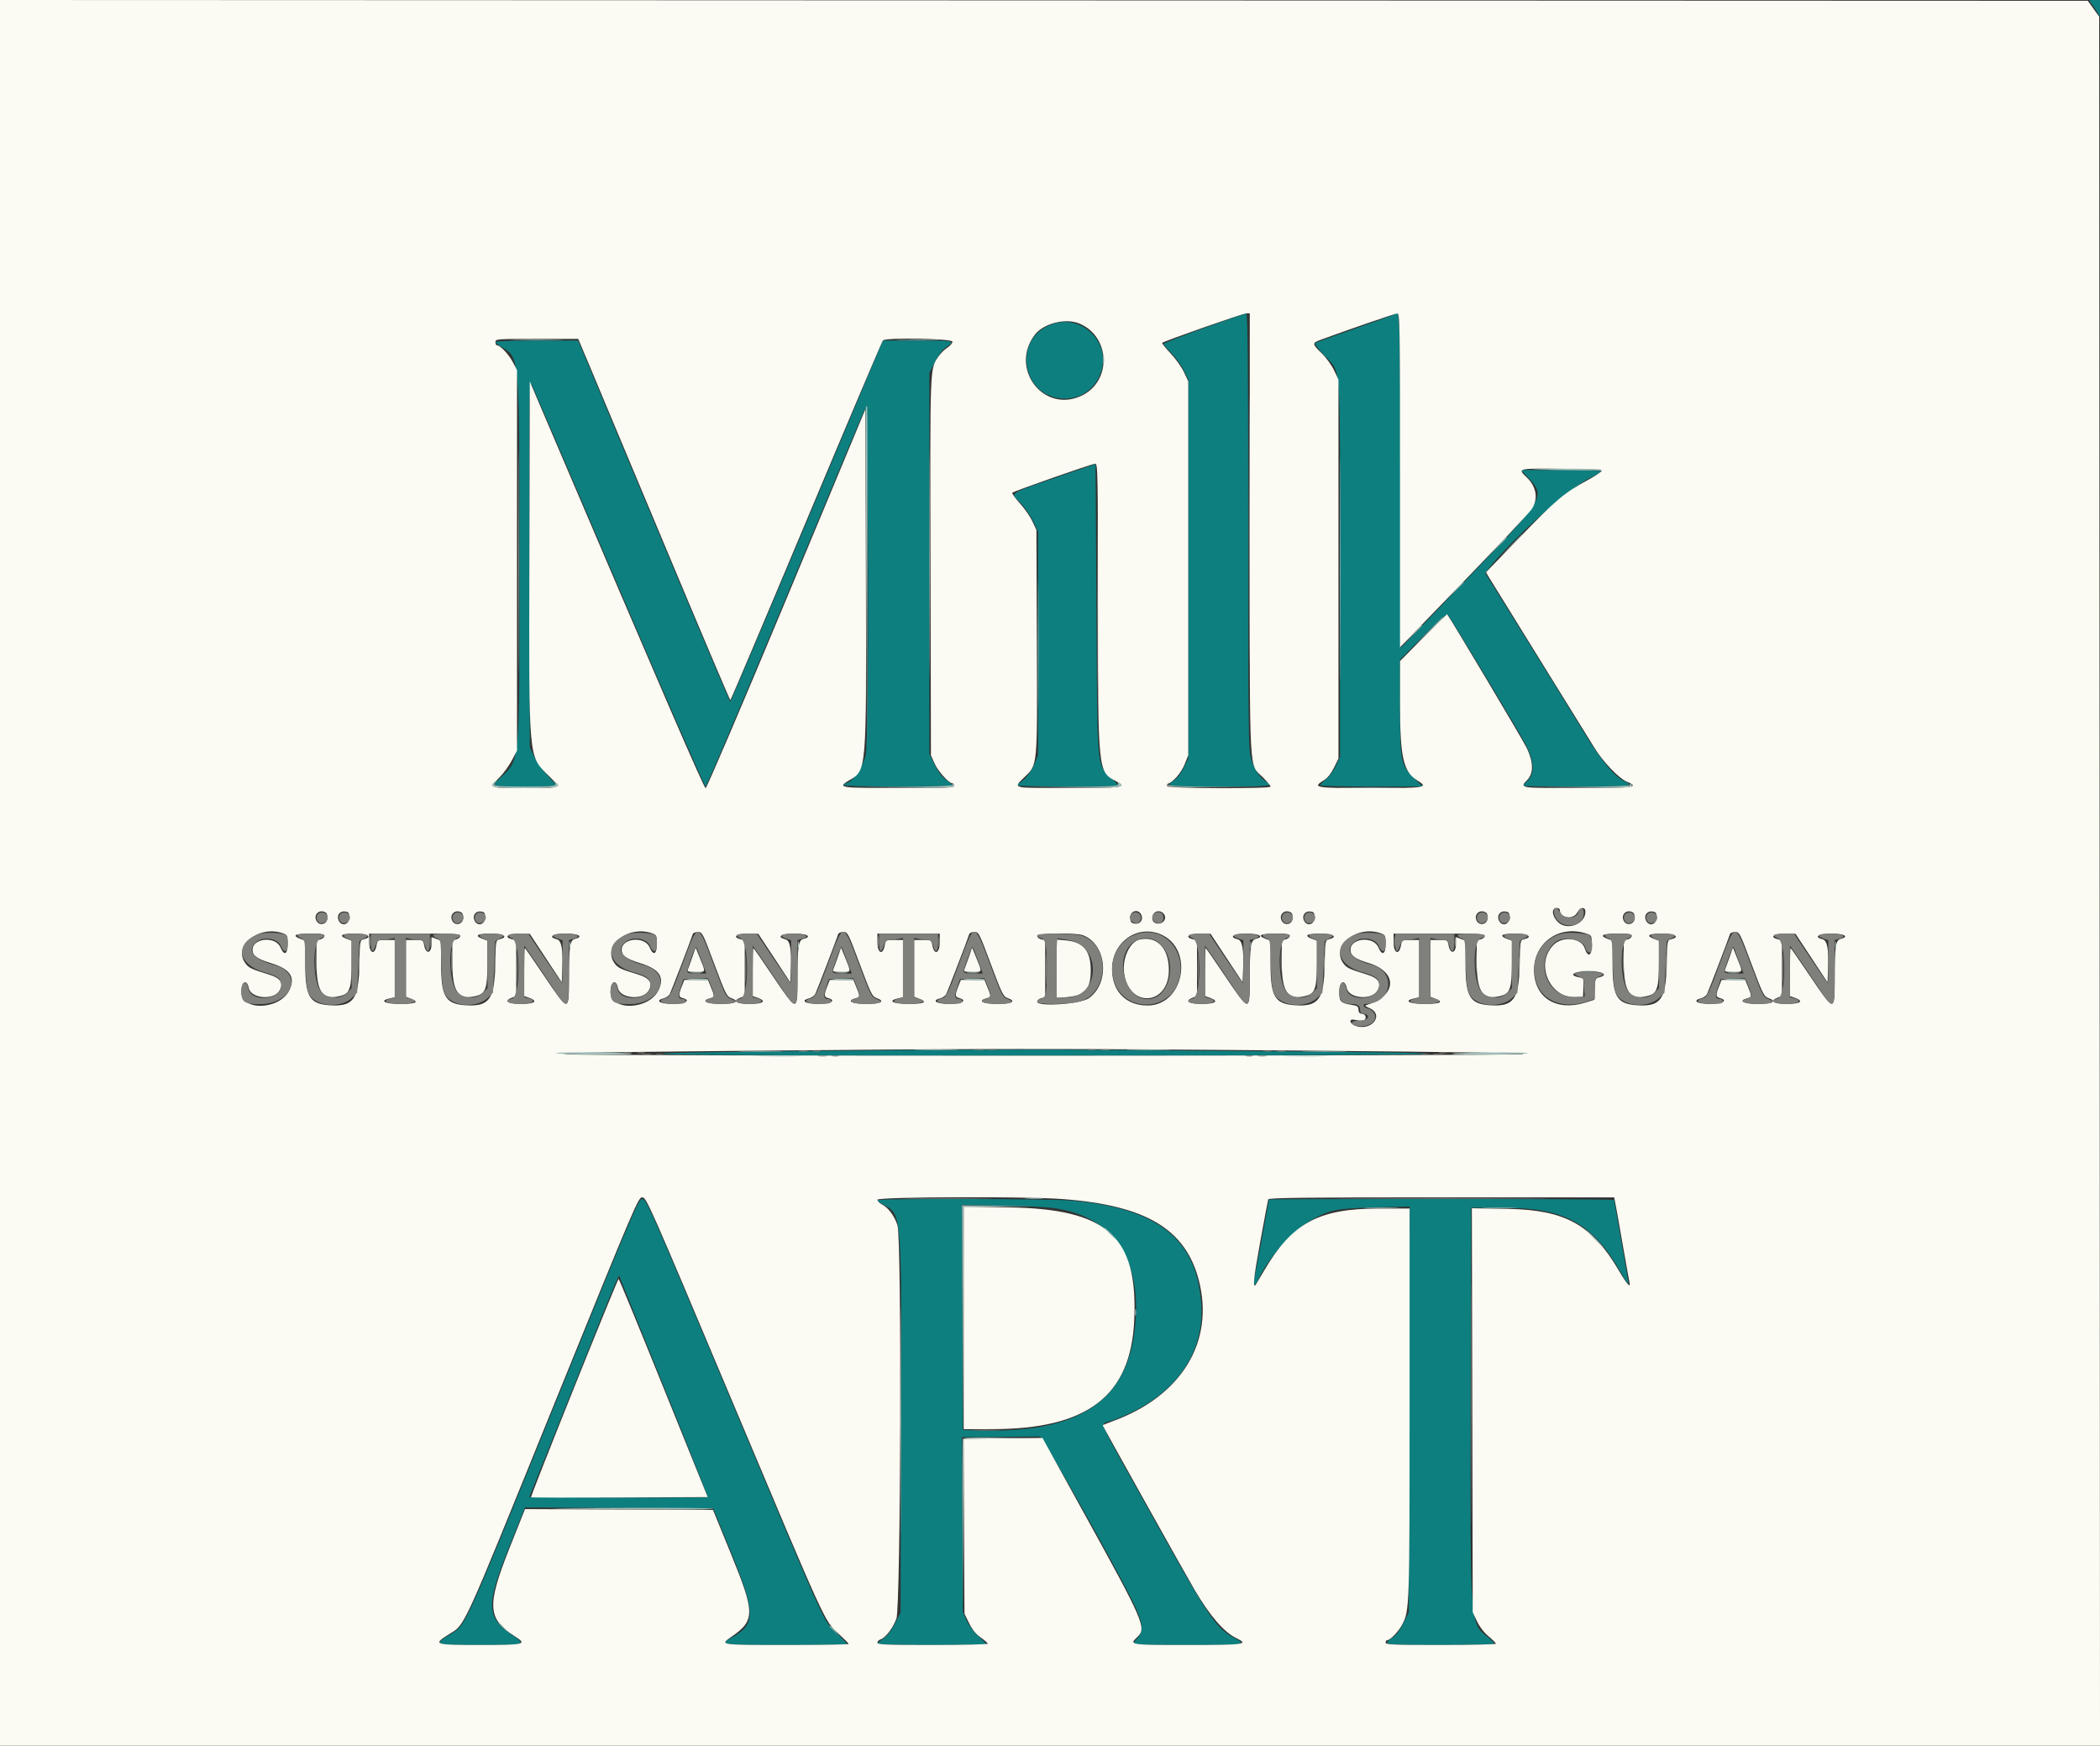 <svg id="svg" version="1.1" xmlns="http://www.w3.org/2000/svg" xmlns:xlink="http://www.w3.org/1999/xlink" width="400" height="332.42" viewBox="0, 0, 400,332.42"><rect x="0" y="0" width="400" height="332.42" fill="#333333" stroke="none"/><g id="svgg"><path id="path0" d="M398.245 0.533 C 398.504 0.826,399.004 1.545,399.357 2.131 L 399.998 3.196 399.999 1.598 L 400.000 0.000 398.887 0.000 C 397.851 0.000,397.807 0.037,398.245 0.533 M229.300 62.490 C 225.072 64.013,221.613 65.363,221.613 65.492 C 221.613 65.620,222.307 66.418,223.154 67.265 C 224.002 68.113,225.063 69.592,225.513 70.552 L 226.332 72.298 226.332 108.371 L 226.332 144.444 225.464 146.212 C 224.921 147.318,224.210 148.230,223.565 148.648 C 221.878 149.740,222.126 149.772,232.268 149.772 C 242.144 149.772,242.701 149.711,241.116 148.809 C 239.897 148.116,238.779 146.319,238.217 144.152 C 237.805 142.560,237.747 137.281,237.747 101.001 C 237.747 68.120,237.670 59.671,237.367 59.693 C 237.158 59.708,233.527 60.967,229.300 62.490 M265.701 59.819 C 265.616 59.904,262.228 61.134,258.172 62.553 C 254.116 63.972,250.664 65.216,250.501 65.317 C 250.337 65.418,251.065 66.417,252.118 67.537 C 255.541 71.175,255.251 67.384,255.251 108.524 L 255.251 144.140 254.450 145.849 C 254.001 146.805,253.164 147.944,252.547 148.436 C 251.942 148.920,251.446 149.418,251.446 149.543 C 251.446 149.669,255.836 149.772,261.201 149.772 L 270.956 149.772 269.332 148.174 C 266.784 145.667,266.667 145.061,266.667 134.461 L 266.667 125.612 271.069 121.181 C 273.909 118.323,275.573 116.857,275.759 117.051 C 276.397 117.717,289.960 140.320,290.824 142.156 C 292.220 145.125,292.300 147.321,291.055 148.565 C 290.534 149.087,290.107 149.572,290.107 149.643 C 290.107 149.714,294.696 149.772,300.304 149.772 C 310.279 149.772,311.499 149.649,309.555 148.844 C 307.651 148.056,304.987 144.882,301.751 139.544 C 300.034 136.714,295.090 128.714,290.762 121.766 L 282.894 109.132 283.478 108.379 C 287.747 102.870,298.719 93.028,302.829 91.020 C 304.029 90.434,305.013 89.852,305.017 89.726 C 305.020 89.600,301.570 89.498,297.351 89.498 L 289.679 89.498 290.770 90.639 C 294.549 94.593,294.620 94.471,279.275 110.426 L 266.819 123.378 266.741 91.522 C 266.663 59.376,266.647 58.873,265.701 59.819 M200.364 61.747 C 192.644 64.497,194.674 75.932,202.878 75.908 C 209.156 75.890,212.459 68.191,208.128 63.672 C 206.007 61.459,203.156 60.753,200.364 61.747 M94.368 65.115 C 94.368 65.265,94.840 65.667,95.417 66.008 C 99.025 68.136,98.935 67.089,98.935 106.923 C 98.935 146.916,99.169 144.440,95.008 148.383 C 93.567 149.747,93.654 149.772,100.000 149.772 C 103.265 149.772,105.936 149.681,105.936 149.571 C 105.936 149.460,105.177 148.574,104.249 147.602 C 103.322 146.629,102.191 145.041,101.738 144.073 L 100.913 142.314 100.848 107.306 C 100.784 73.449,100.800 72.333,101.329 73.364 C 101.630 73.950,109.117 91.381,117.966 112.100 C 126.816 132.820,134.208 149.772,134.393 149.772 C 134.578 149.772,141.356 133.847,149.456 114.384 C 157.555 94.920,164.427 78.516,164.726 77.930 C 165.452 76.508,165.607 141.123,164.884 143.836 C 164.206 146.381,162.190 149.163,161.024 149.163 C 160.863 149.163,160.731 149.300,160.731 149.467 C 160.731 149.664,164.384 149.772,171.081 149.772 C 176.773 149.772,181.426 149.669,181.419 149.543 C 181.413 149.418,180.879 148.950,180.233 148.503 C 179.421 147.942,178.744 147.052,178.038 145.618 L 177.017 143.544 177.017 107.282 L 177.017 71.019 178.082 68.930 C 178.774 67.573,179.521 66.591,180.213 66.127 C 182.044 64.899,181.797 64.840,174.827 64.840 L 168.172 64.840 153.721 99.236 C 145.773 118.154,139.189 133.633,139.090 133.635 C 138.992 133.636,132.431 118.158,124.512 99.239 L 110.113 64.840 102.241 64.840 C 97.771 64.840,94.368 64.959,94.368 65.115 M203.044 90.289 C 191.444 94.291,192.370 93.699,194.418 95.803 C 195.199 96.604,196.261 98.151,196.777 99.239 L 197.717 101.218 197.717 122.527 L 197.717 143.836 197.017 145.568 C 196.373 147.160,194.638 149.163,193.901 149.163 C 193.740 149.163,193.607 149.300,193.607 149.467 C 193.607 149.664,197.057 149.772,203.349 149.772 C 208.706 149.772,213.090 149.723,213.090 149.663 C 213.090 149.603,212.420 148.884,211.601 148.065 C 208.866 145.327,209.022 147.150,208.837 115.787 L 208.676 88.347 203.044 90.289 M156.773 200.112 C 130.852 200.382,123.973 200.529,126.788 200.753 C 131.407 201.120,268.364 201.072,271.537 200.702 C 273.053 200.525,264.355 200.362,245.662 200.216 C 230.175 200.096,211.408 199.944,203.957 199.879 C 196.507 199.814,175.274 199.918,156.773 200.112 M106.115 266.438 C 87.497 312.299,88.905 309.237,85.424 311.416 C 82.593 313.187,82.775 313.242,91.476 313.242 C 100.149 313.242,100.283 313.203,97.644 311.416 C 92.569 307.979,92.490 305.776,97.034 294.442 L 99.995 287.058 117.921 287.136 L 135.847 287.215 139.023 294.977 C 144.001 307.141,144.037 309.326,139.302 311.876 C 136.901 313.169,137.463 313.242,149.772 313.242 C 156.134 313.242,161.339 313.163,161.339 313.067 C 161.339 312.971,160.410 311.977,159.275 310.860 C 156.639 308.266,158.075 311.437,139.097 266.291 C 123.882 230.095,123.099 228.319,122.364 228.315 C 121.625 228.311,120.957 229.879,106.115 266.438 M167.123 228.546 C 167.123 228.675,167.605 229.040,168.194 229.357 C 171.822 231.312,171.748 230.388,171.634 271.873 L 171.537 307.063 170.472 309.152 C 169.780 310.509,169.033 311.491,168.341 311.956 C 167.755 312.348,167.230 312.799,167.174 312.956 C 167.112 313.131,171.104 313.242,177.448 313.242 C 183.154 313.242,187.823 313.160,187.823 313.060 C 187.823 312.960,187.157 312.279,186.343 311.547 C 185.463 310.756,184.567 309.564,184.136 308.609 L 183.409 307.002 183.321 290.335 L 183.233 273.668 190.399 273.617 C 194.340 273.590,197.796 273.555,198.078 273.541 C 198.589 273.516,211.811 297.014,215.727 304.906 C 217.749 308.984,217.958 310.597,216.639 311.974 C 216.194 312.439,215.830 312.914,215.830 313.030 C 215.830 313.147,220.487 313.242,226.180 313.242 C 236.728 313.242,237.504 313.151,235.540 312.139 C 231.517 310.068,230.672 308.815,218.069 286.220 C 208.708 269.440,209.484 271.305,211.568 270.585 C 223.005 266.633,229.411 258.462,228.822 248.575 C 228.080 236.091,220.755 230.144,204.262 228.633 C 200.252 228.266,167.123 228.188,167.123 228.546 M241.705 228.414 C 241.705 228.608,238.974 243.376,238.811 244.064 C 238.542 245.201,239.106 244.835,239.789 243.429 C 241.808 239.273,246.080 234.494,249.609 232.442 C 253.174 230.368,254.450 230.106,261.877 229.919 L 268.502 229.753 268.422 268.384 L 268.341 307.015 267.326 309.075 C 266.602 310.546,265.971 311.362,265.119 311.925 C 263.188 313.203,263.460 313.242,274.277 313.242 C 279.970 313.242,284.627 313.128,284.627 312.989 C 284.627 312.849,284.078 312.293,283.406 311.754 C 279.958 308.983,280.024 309.889,280.127 266.514 L 280.213 229.985 286.758 229.998 C 298.098 230.021,303.511 233.061,308.760 242.356 C 309.551 243.756,310.198 244.728,310.198 244.517 C 310.198 244.305,309.581 240.665,308.828 236.427 C 308.075 232.189,307.458 228.629,307.458 228.516 C 307.458 228.403,292.664 228.311,274.581 228.311 C 256.499 228.311,241.705 228.357,241.705 228.414 M202.633 230.383 C 212.779 232.596,217.566 240.644,216.161 253.128 C 214.603 266.977,205.353 272.975,186.454 272.392 L 183.409 272.298 183.331 250.876 L 183.253 229.453 191.550 229.614 C 198.268 229.745,200.378 229.891,202.633 230.383 M126.635 264.474 C 131.196 275.742,134.864 285.024,134.787 285.101 C 134.710 285.178,127.035 285.206,117.732 285.162 L 100.816 285.084 109.006 264.688 C 118.790 240.323,117.815 242.606,118.111 243.379 C 118.238 243.714,122.075 253.207,126.635 264.474 " stroke="none" fill="#0e7f7f" fill-rule="evenodd"></path><path id="path1" d="M0.000 166.210 L 0.000 332.420 200.001 332.420 L 400.002 332.420 399.925 167.798 L 399.848 3.177 398.762 1.664 L 397.675 0.152 198.838 0.076 L 0.000 -0.000 0.000 166.210 M238.052 101.487 C 238.052 148.989,237.855 145.325,240.555 148.036 C 241.355 148.839,242.009 149.627,242.009 149.786 C 242.009 150.242,222.621 150.170,222.338 149.714 C 222.215 149.514,222.289 149.293,222.502 149.222 C 223.501 148.889,224.995 147.145,225.632 145.568 L 226.332 143.836 226.332 108.219 L 226.332 72.603 225.507 70.843 C 225.054 69.875,223.902 68.264,222.947 67.264 C 221.993 66.263,221.281 65.376,221.365 65.291 C 221.694 64.963,236.722 59.692,237.367 59.679 L 238.052 59.665 238.052 101.487 M266.667 91.465 L 266.667 123.264 278.767 110.757 C 285.422 103.878,291.244 97.698,291.705 97.024 C 293.060 95.041,292.699 92.691,290.759 90.859 C 288.995 89.195,289.076 89.175,297.413 89.264 C 302.189 89.315,305.041 89.459,305.071 89.650 C 305.097 89.817,303.859 90.639,302.320 91.476 C 297.940 93.859,296.346 95.205,289.473 102.323 L 283.045 108.980 283.632 109.970 C 283.955 110.514,288.298 117.534,293.282 125.571 C 298.267 133.607,302.974 141.210,303.742 142.466 C 305.313 145.035,308.365 148.225,309.833 148.833 C 312.450 149.917,311.253 150.076,300.457 150.076 C 289.267 150.076,289.390 150.097,290.944 148.474 C 292.127 147.238,292.086 145.143,290.824 142.459 C 290.177 141.081,276.573 118.236,275.643 116.964 C 275.609 116.918,273.578 118.904,271.130 121.378 L 266.678 125.875 266.672 133.851 C 266.665 144.121,267.291 146.964,269.916 148.587 C 272.192 149.994,271.700 150.076,261.035 150.076 C 250.341 150.076,249.874 149.996,252.192 148.563 C 252.873 148.142,253.543 147.303,254.095 146.179 L 254.947 144.444 254.947 108.371 L 254.947 72.298 254.124 70.542 C 253.665 69.564,252.620 68.122,251.764 67.289 C 249.899 65.473,249.885 65.321,251.522 64.719 C 256.908 62.735,265.698 59.711,266.134 59.690 C 266.638 59.666,266.667 61.373,266.667 91.465 M205.587 61.606 C 211.569 64.105,211.798 72.659,205.958 75.379 C 198.744 78.738,192.218 70.159,197.109 63.746 C 198.764 61.577,202.975 60.514,205.587 61.606 M112.096 69.178 C 113.172 71.731,119.655 87.211,126.502 103.577 C 133.349 119.943,139.023 133.329,139.110 133.324 C 139.198 133.319,145.707 117.971,153.575 99.217 C 161.443 80.462,168.011 64.987,168.172 64.827 C 168.768 64.231,181.432 64.462,181.419 65.068 C 181.413 65.361,180.972 65.875,180.441 66.210 C 179.910 66.545,179.158 67.290,178.770 67.865 C 177.103 70.342,177.152 69.046,177.240 107.933 L 177.321 143.836 178.042 145.431 C 178.717 146.924,180.751 149.163,181.432 149.163 C 181.599 149.163,181.735 149.368,181.735 149.619 C 181.735 150.017,180.365 150.076,171.233 150.076 C 160.002 150.076,159.393 149.985,161.664 148.647 C 165.101 146.624,165.039 147.355,164.932 110.119 L 164.840 77.924 149.810 114.000 C 141.281 134.473,134.617 150.076,134.402 150.076 C 134.083 150.076,126.174 131.814,104.220 80.382 L 100.913 72.635 100.836 106.105 C 100.745 145.544,100.587 143.801,104.604 147.817 C 106.929 150.142,107.063 150.076,100.000 150.076 C 93.000 150.076,93.072 150.106,95.145 148.034 C 95.907 147.272,96.969 145.810,97.504 144.785 L 98.478 142.922 98.478 106.697 L 98.478 70.472 97.656 68.913 C 96.881 67.445,95.272 65.753,94.649 65.753 C 94.495 65.753,94.368 65.479,94.368 65.145 C 94.368 64.551,94.571 64.536,102.254 64.536 L 110.140 64.536 112.096 69.178 M209.132 115.309 C 209.132 146.771,209.154 146.986,212.480 148.706 C 214.870 149.942,213.991 150.076,203.501 150.076 C 192.542 150.076,192.892 150.162,195.102 148.022 C 197.674 145.533,197.594 146.400,197.497 122.040 L 197.412 100.913 196.625 99.239 C 196.192 98.318,195.112 96.772,194.226 95.804 C 193.339 94.835,192.709 93.945,192.826 93.825 C 193.123 93.522,207.945 88.333,208.600 88.304 C 209.103 88.281,209.132 89.761,209.132 115.309 M297.108 173.264 C 297.108 174.810,299.592 175.232,300.395 173.822 C 301.035 172.696,301.979 172.591,301.979 173.645 C 301.979 175.542,299.505 176.934,297.570 176.125 C 295.949 175.448,295.103 172.907,296.499 172.907 C 296.834 172.907,297.108 173.068,297.108 173.264 M62.049 173.782 C 62.279 173.928,62.410 174.419,62.353 174.919 C 62.224 176.054,60.816 176.355,60.284 175.361 C 59.633 174.145,60.873 173.037,62.049 173.782 M66.514 174.734 C 66.514 176.045,65.145 176.481,64.546 175.361 C 64.037 174.411,64.654 173.453,65.698 173.574 C 66.410 173.656,66.514 173.804,66.514 174.734 M87.924 173.782 C 88.154 173.928,88.285 174.419,88.228 174.919 C 88.099 176.054,86.691 176.355,86.159 175.361 C 85.508 174.145,86.748 173.037,87.924 173.782 M92.390 174.734 C 92.390 176.045,91.020 176.481,90.421 175.361 C 89.912 174.411,90.530 173.453,91.573 173.574 C 92.285 173.656,92.390 173.804,92.390 174.734 M217.352 174.125 C 217.850 175.056,217.221 176.013,216.190 175.893 C 215.543 175.819,215.352 175.616,215.272 174.919 C 215.115 173.539,216.712 172.929,217.352 174.125 M221.553 173.881 C 222.470 174.799,221.559 176.157,220.247 175.827 C 218.983 175.510,219.373 173.516,220.700 173.516 C 220.968 173.516,221.352 173.680,221.553 173.881 M245.915 173.782 C 246.145 173.928,246.276 174.419,246.219 174.919 C 246.090 176.054,244.682 176.355,244.150 175.361 C 243.499 174.145,244.739 173.037,245.915 173.782 M250.381 174.734 C 250.381 176.045,249.011 176.481,248.412 175.361 C 247.903 174.411,248.521 173.453,249.564 173.574 C 250.276 173.656,250.381 173.804,250.381 174.734 M283.053 173.782 C 283.283 173.928,283.415 174.419,283.358 174.919 C 283.228 176.054,281.820 176.355,281.288 175.361 C 280.638 174.145,281.877 173.037,283.053 173.782 M287.519 174.734 C 287.519 176.045,286.150 176.481,285.550 175.361 C 285.042 174.411,285.659 173.453,286.702 173.574 C 287.415 173.656,287.519 173.804,287.519 174.734 M311.059 173.782 C 311.289 173.928,311.421 174.419,311.364 174.919 C 311.234 176.054,309.826 176.355,309.294 175.361 C 308.644 174.145,309.884 173.037,311.059 173.782 M315.525 174.734 C 315.525 176.045,314.156 176.481,313.556 175.361 C 313.048 174.411,313.665 173.453,314.708 173.574 C 315.421 173.656,315.525 173.804,315.525 174.734 M54.014 177.770 C 54.722 178.039,54.795 178.224,54.795 179.749 C 54.795 181.748,54.118 182.071,53.421 180.404 C 52.503 178.207,48.097 178.596,48.097 180.874 C 48.097 181.968,48.968 182.598,51.579 183.395 C 55.272 184.521,56.323 186.056,55.112 188.557 C 53.284 192.334,45.967 192.590,45.967 188.878 C 45.967 186.901,47.026 186.348,47.384 188.139 C 47.798 190.207,52.231 190.530,53.281 188.568 C 54.026 187.177,53.396 186.235,51.291 185.592 C 47.894 184.554,47.403 184.324,46.766 183.470 C 44.255 180.107,49.438 176.031,54.014 177.770 M124.333 177.770 C 125.041 178.039,125.114 178.224,125.114 179.749 C 125.114 181.748,124.437 182.071,123.741 180.404 C 122.823 178.207,118.417 178.596,118.417 180.874 C 118.417 181.968,119.287 182.598,121.898 183.395 C 125.592 184.521,126.642 186.056,125.432 188.557 C 123.604 192.334,116.286 192.590,116.286 188.878 C 116.286 186.901,117.346 186.348,117.704 188.139 C 118.118 190.207,122.551 190.530,123.601 188.568 C 124.345 187.177,123.716 186.235,121.611 185.592 C 118.214 184.554,117.723 184.324,117.085 183.470 C 114.574 180.107,119.758 176.031,124.333 177.770 M136.073 183.608 C 138.127 189.118,138.440 189.763,139.193 190.026 C 141.020 190.664,140.175 191.172,137.291 191.172 C 134.497 191.172,133.396 190.560,135.321 190.077 C 136.149 189.869,136.146 189.713,135.272 187.622 L 134.847 186.606 132.601 186.606 L 130.355 186.606 129.866 187.830 C 129.225 189.430,129.248 189.850,129.985 190.043 C 131.692 190.489,130.587 191.172,128.158 191.172 C 125.647 191.172,124.675 190.533,126.492 190.077 C 126.915 189.971,127.403 189.619,127.576 189.296 C 127.829 188.823,131.476 179.323,131.969 177.854 C 132.039 177.645,132.478 177.475,132.943 177.478 C 133.765 177.482,133.858 177.664,136.073 183.608 M163.775 183.608 C 165.828 189.118,166.142 189.763,166.895 190.026 C 168.721 190.664,167.877 191.172,164.992 191.172 C 162.198 191.172,161.098 190.560,163.023 190.077 C 163.850 189.869,163.847 189.713,162.973 187.622 L 162.549 186.606 160.303 186.606 L 158.057 186.606 157.567 187.830 C 156.927 189.430,156.950 189.850,157.686 190.043 C 159.393 190.489,158.289 191.172,155.860 191.172 C 153.349 191.172,152.377 190.533,154.194 190.077 C 154.617 189.971,155.105 189.619,155.278 189.296 C 155.531 188.823,159.178 179.323,159.671 177.854 C 159.741 177.645,160.179 177.475,160.645 177.478 C 161.466 177.482,161.559 177.664,163.775 183.608 M188.737 183.608 C 190.790 189.118,191.104 189.763,191.857 190.026 C 193.683 190.664,192.839 191.172,189.954 191.172 C 187.160 191.172,186.060 190.560,187.985 190.077 C 188.812 189.869,188.809 189.713,187.935 187.622 L 187.511 186.606 185.265 186.606 L 183.019 186.606 182.529 187.830 C 181.889 189.430,181.912 189.850,182.648 190.043 C 184.355 190.489,183.251 191.172,180.822 191.172 C 178.311 191.172,177.339 190.533,179.156 190.077 C 179.579 189.971,180.067 189.619,180.240 189.296 C 180.493 188.823,184.140 179.323,184.633 177.854 C 184.703 177.645,185.141 177.475,185.607 177.478 C 186.428 177.482,186.521 177.664,188.737 183.608 M221.047 177.904 C 227.514 180.606,225.564 191.435,218.605 191.470 C 214.509 191.490,211.850 188.807,211.818 184.622 C 211.780 179.479,216.533 176.018,221.047 177.904 M263.146 177.770 C 263.854 178.039,263.927 178.224,263.927 179.749 C 263.927 181.748,263.250 182.071,262.554 180.404 C 261.636 178.207,257.230 178.596,257.230 180.874 C 257.230 181.968,258.100 182.598,260.711 183.395 C 266.256 185.086,266.096 189.553,260.426 191.331 C 259.891 191.499,259.937 191.573,260.811 191.943 C 263.635 193.139,261.494 196.254,258.417 195.426 C 257.120 195.076,256.731 193.921,258.002 194.191 C 259.481 194.505,260.122 194.375,260.122 193.760 C 260.122 193.360,259.886 193.117,259.437 193.053 C 258.953 192.985,258.752 192.750,258.752 192.255 C 258.752 191.669,258.546 191.521,257.496 191.353 C 255.349 191.010,255.099 190.752,255.099 188.878 C 255.099 186.901,256.158 186.348,256.517 188.139 C 256.930 190.207,261.363 190.530,262.414 188.568 C 263.158 187.177,262.528 186.235,260.424 185.592 C 257.027 184.554,256.535 184.324,255.898 183.470 C 253.387 180.107,258.570 176.031,263.146 177.770 M302.238 177.808 C 303.169 178.132,303.196 178.194,303.196 179.961 C 303.196 182.089,302.455 182.390,301.828 180.518 C 301.182 178.585,297.624 178.222,295.931 179.915 C 292.222 183.624,295.303 190.394,300.476 189.902 L 301.522 189.802 301.614 188.047 C 301.704 186.303,301.699 186.291,300.762 186.104 C 298.637 185.679,299.801 184.932,302.588 184.932 C 305.275 184.932,306.480 185.642,304.595 186.115 C 303.889 186.292,303.826 186.456,303.743 188.349 L 303.653 190.392 301.979 190.915 C 296.426 192.653,292.199 189.972,292.199 184.714 C 292.199 179.421,297.131 176.027,302.238 177.808 M333.638 183.608 C 335.691 189.118,336.005 189.763,336.758 190.026 C 338.584 190.664,337.740 191.172,334.855 191.172 C 332.061 191.172,330.961 190.560,332.886 190.077 C 333.713 189.869,333.710 189.713,332.836 187.622 L 332.412 186.606 330.166 186.606 L 327.920 186.606 327.430 187.830 C 326.790 189.430,326.813 189.850,327.549 190.043 C 329.256 190.489,328.152 191.172,325.723 191.172 C 323.212 191.172,322.240 190.533,324.057 190.077 C 324.480 189.971,324.968 189.619,325.141 189.296 C 325.394 188.823,329.041 179.323,329.534 177.854 C 329.604 177.645,330.042 177.475,330.508 177.478 C 331.329 177.482,331.422 177.664,333.638 183.608 M61.796 178.229 C 61.796 178.477,61.454 178.765,61.035 178.870 L 60.274 179.061 60.275 183.214 C 60.277 188.983,61.428 190.569,64.930 189.626 C 66.654 189.162,66.971 188.161,66.971 183.182 L 66.971 179.129 66.058 178.784 C 64.415 178.164,64.999 177.778,67.580 177.778 C 70.070 177.778,71.068 178.415,69.280 178.864 C 68.548 179.048,68.545 179.065,68.443 183.841 C 68.303 190.396,67.274 191.748,62.673 191.415 C 58.958 191.146,58.144 189.734,58.144 183.552 L 58.143 179.129 57.230 178.784 C 55.525 178.141,56.184 177.778,59.056 177.778 C 61.273 177.778,61.796 177.864,61.796 178.229 M87.671 178.229 C 87.671 178.477,87.329 178.765,86.910 178.870 L 86.149 179.061 86.150 183.214 C 86.152 188.983,87.303 190.569,90.805 189.626 C 92.529 189.162,92.846 188.161,92.846 183.182 L 92.846 179.129 91.933 178.784 C 90.290 178.164,90.874 177.778,93.455 177.778 C 95.945 177.778,96.943 178.415,95.156 178.864 C 94.423 179.048,94.421 179.065,94.319 183.841 C 94.178 190.396,93.149 191.748,88.548 191.415 C 84.833 191.146,84.019 189.734,84.019 183.552 L 84.018 179.129 83.105 178.784 L 82.192 178.439 82.192 179.783 C 82.192 181.563,81.124 181.776,80.802 180.061 C 80.603 179.000,80.595 178.995,78.962 178.995 L 77.321 178.995 77.321 184.408 L 77.321 189.821 78.234 190.166 C 79.967 190.819,79.274 191.172,76.256 191.172 C 73.265 191.172,72.153 190.573,74.277 190.107 L 75.190 189.906 75.190 184.451 L 75.190 178.995 73.550 178.995 C 71.916 178.995,71.909 179.000,71.710 180.061 C 71.350 181.978,70.320 181.527,70.320 179.452 L 70.320 177.778 78.995 177.778 C 86.455 177.778,87.671 177.841,87.671 178.229 M103.957 182.445 L 107.002 187.061 107.097 184.627 C 107.251 180.718,106.961 179.089,106.070 178.866 C 104.276 178.415,105.268 177.778,107.763 177.778 C 110.230 177.778,111.217 178.369,109.479 178.805 C 108.549 179.039,108.371 180.269,108.371 186.496 C 108.371 192.770,108.317 192.762,103.657 185.845 C 101.683 182.915,100.019 180.518,99.958 180.518 C 99.897 180.518,99.848 182.579,99.848 185.100 L 99.848 189.682 100.761 190.000 C 102.575 190.632,101.873 191.172,99.239 191.172 C 96.662 191.172,95.873 190.598,97.565 189.954 L 98.326 189.665 98.326 184.363 L 98.326 179.061 97.565 178.870 C 95.887 178.449,96.703 177.777,98.858 177.804 L 100.913 177.829 103.957 182.445 M147.489 182.445 L 150.533 187.061 150.629 184.627 C 150.783 180.718,150.492 179.089,149.601 178.866 C 147.807 178.415,148.799 177.778,151.294 177.778 C 153.761 177.778,154.748 178.369,153.010 178.805 C 152.080 179.039,151.903 180.269,151.903 186.496 C 151.903 192.770,151.849 192.762,147.188 185.845 C 145.215 182.915,143.550 180.518,143.489 180.518 C 143.429 180.518,143.379 182.579,143.379 185.100 L 143.379 189.682 144.292 190.000 C 146.106 190.632,145.405 191.172,142.770 191.172 C 140.193 191.172,139.404 190.598,141.096 189.954 L 141.857 189.665 141.857 184.363 L 141.857 179.061 141.096 178.870 C 139.419 178.449,140.235 177.777,142.390 177.804 L 144.444 177.829 147.489 182.445 M178.995 179.452 C 178.995 181.527,177.965 181.978,177.605 180.061 C 177.406 179.000,177.399 178.995,175.765 178.995 L 174.125 178.995 174.125 184.408 L 174.125 189.821 175.038 190.166 C 176.770 190.819,176.077 191.172,173.059 191.172 C 170.069 191.172,168.956 190.573,171.081 190.107 L 171.994 189.906 171.994 184.451 L 171.994 178.995 170.354 178.995 C 168.720 178.995,168.712 179.000,168.513 180.061 C 168.153 181.978,167.123 181.527,167.123 179.452 L 167.123 177.778 173.059 177.778 L 178.995 177.778 178.995 179.452 M206.297 178.102 C 210.826 179.813,211.482 187.242,207.356 190.105 C 205.747 191.221,197.565 191.760,197.565 190.750 C 197.565 190.486,197.907 190.184,198.326 190.079 L 199.087 189.888 199.087 184.475 L 199.087 179.061 198.326 178.870 C 197.907 178.765,197.565 178.477,197.565 178.229 C 197.565 177.675,204.886 177.569,206.297 178.102 M233.638 182.445 L 236.682 187.061 236.778 184.627 C 236.932 180.718,236.641 179.089,235.750 178.866 C 233.956 178.415,234.948 177.778,237.443 177.778 C 239.910 177.778,240.898 178.369,239.159 178.805 C 238.229 179.039,238.052 180.269,238.052 186.496 C 238.052 192.770,237.998 192.762,233.338 185.845 C 231.364 182.915,229.699 180.518,229.638 180.518 C 229.578 180.518,229.528 182.579,229.528 185.100 L 229.528 189.682 230.441 190.000 C 232.255 190.632,231.554 191.172,228.919 191.172 C 226.343 191.172,225.553 190.598,227.245 189.954 L 228.006 189.665 228.006 184.363 L 228.006 179.061 227.245 178.870 C 225.568 178.449,226.384 177.777,228.539 177.804 L 230.594 177.829 233.638 182.445 M245.662 178.229 C 245.662 178.477,245.320 178.765,244.901 178.870 L 244.140 179.061 244.141 183.214 C 244.143 188.983,245.294 190.569,248.796 189.626 C 250.520 189.162,250.837 188.161,250.837 183.182 L 250.837 179.129 249.924 178.784 C 248.281 178.164,248.865 177.778,251.446 177.778 C 253.936 177.778,254.934 178.415,253.147 178.864 C 252.414 179.048,252.411 179.065,252.309 183.841 C 252.169 190.396,251.140 191.748,246.539 191.415 C 242.824 191.146,242.010 189.734,242.010 183.552 L 242.009 179.129 241.096 178.784 C 239.392 178.141,240.050 177.778,242.922 177.778 C 245.139 177.778,245.662 177.864,245.662 178.229 M282.801 178.229 C 282.801 178.477,282.458 178.765,282.040 178.870 L 281.279 179.061 281.280 183.214 C 281.281 188.983,282.432 190.569,285.934 189.626 C 287.659 189.162,287.976 188.161,287.976 183.182 L 287.976 179.129 287.062 178.784 C 285.419 178.164,286.003 177.778,288.584 177.778 C 291.074 177.778,292.072 178.415,290.285 178.864 C 289.553 179.048,289.550 179.065,289.448 183.841 C 289.308 190.396,288.278 191.748,283.678 191.415 C 279.963 191.146,279.149 189.734,279.148 183.552 L 279.148 179.129 278.234 178.784 L 277.321 178.439 277.321 179.783 C 277.321 181.563,276.253 181.776,275.931 180.061 C 275.732 179.000,275.725 178.995,274.091 178.995 L 272.451 178.995 272.451 184.408 L 272.451 189.821 273.364 190.166 C 275.096 190.819,274.403 191.172,271.385 191.172 C 268.394 191.172,267.282 190.573,269.406 190.107 L 270.320 189.906 270.320 184.451 L 270.320 178.995 268.679 178.995 C 267.046 178.995,267.038 179.000,266.839 180.061 C 266.479 181.978,265.449 181.527,265.449 179.452 L 265.449 177.778 274.125 177.778 C 281.584 177.778,282.801 177.841,282.801 178.229 M310.807 178.229 C 310.807 178.477,310.464 178.765,310.046 178.870 L 309.285 179.061 309.286 183.214 C 309.287 188.983,310.438 190.569,313.940 189.626 C 315.665 189.162,315.982 188.161,315.982 183.182 L 315.982 179.129 315.068 178.784 C 313.425 178.164,314.009 177.778,316.591 177.778 C 319.080 177.778,320.079 178.415,318.291 178.864 C 317.559 179.048,317.556 179.065,317.454 183.841 C 317.314 190.396,316.285 191.748,311.684 191.415 C 307.969 191.146,307.155 189.734,307.154 183.552 L 307.154 179.129 306.240 178.784 C 304.536 178.141,305.195 177.778,308.067 177.778 C 310.284 177.778,310.807 177.864,310.807 178.229 M345.053 182.445 L 348.097 187.061 348.193 184.627 C 348.347 180.718,348.057 179.089,347.166 178.866 C 345.372 178.415,346.364 177.778,348.858 177.778 C 351.325 177.778,352.313 178.369,350.575 178.805 C 349.644 179.039,349.467 180.269,349.467 186.496 C 349.467 192.770,349.413 192.762,344.753 185.845 C 342.779 182.915,341.115 180.518,341.054 180.518 C 340.993 180.518,340.944 182.579,340.944 185.100 L 340.944 189.682 341.857 190.000 C 343.670 190.632,342.969 191.172,340.335 191.172 C 337.758 191.172,336.968 190.598,338.661 189.954 L 339.422 189.665 339.422 184.363 L 339.422 179.061 338.661 178.870 C 336.983 178.449,337.799 177.777,339.954 177.804 L 342.009 177.829 345.053 182.445 M217.126 178.897 C 215.212 179.291,213.728 182.460,214.119 185.317 C 215.048 192.093,222.710 191.480,222.643 184.634 C 222.603 180.514,220.399 178.222,217.126 178.897 M201.218 184.474 L 201.218 190.038 203.196 189.879 C 206.640 189.602,207.763 188.352,207.763 184.793 C 207.763 181.056,206.382 179.379,203.055 179.077 L 201.218 178.911 201.218 184.474 M131.886 182.226 C 131.546 183.212,131.170 184.258,131.051 184.551 C 130.858 185.021,131.035 185.084,132.560 185.084 C 134.518 185.084,134.475 185.280,133.204 182.156 L 132.504 180.435 131.886 182.226 M159.588 182.226 C 159.248 183.212,158.872 184.258,158.752 184.551 C 158.560 185.021,158.737 185.084,160.262 185.084 C 162.220 185.084,162.177 185.280,160.906 182.156 L 160.206 180.435 159.588 182.226 M184.550 182.226 C 184.210 183.212,183.834 184.258,183.714 184.551 C 183.522 185.021,183.699 185.084,185.224 185.084 C 187.182 185.084,187.139 185.280,185.868 182.156 L 185.168 180.435 184.550 182.226 M329.451 182.226 C 329.111 183.212,328.735 184.258,328.615 184.551 C 328.423 185.021,328.600 185.084,330.125 185.084 C 332.083 185.084,332.040 185.280,330.769 182.156 L 330.069 180.435 329.451 182.226 M248.706 200.064 C 278.462 200.324,291.857 200.536,290.107 200.721 C 286.484 201.103,113.277 201.140,108.219 200.760 C 105.096 200.525,111.355 200.393,137.900 200.135 C 187.635 199.650,200.356 199.642,248.706 200.064 M139.246 266.286 C 157.496 309.666,157.017 308.618,159.703 311.079 C 160.771 312.057,161.644 312.944,161.644 313.049 C 161.644 313.155,156.301 313.242,149.772 313.242 C 137.111 313.242,137.066 313.236,139.222 311.752 C 143.876 308.550,143.870 307.243,139.146 295.684 L 135.809 287.519 117.904 287.444 L 100.000 287.368 97.001 294.917 C 92.696 305.758,92.859 308.309,98.072 311.600 C 100.484 313.122,100.002 313.242,91.476 313.242 C 82.717 313.242,82.447 313.158,85.323 311.318 C 88.771 309.112,87.361 312.181,105.939 266.438 C 121.078 229.161,121.571 228.006,122.344 228.006 C 123.114 228.006,123.685 229.299,139.246 266.286 M202.283 228.323 C 218.226 229.501,225.809 234.002,228.346 243.792 C 231.381 255.499,225.033 265.888,211.948 270.626 C 210.902 271.004,210.046 271.362,210.046 271.421 C 210.046 271.585,225.901 299.975,227.537 302.740 C 230.537 307.812,233.134 310.806,235.540 311.965 C 237.941 313.122,237.060 313.242,226.180 313.242 C 215.057 313.242,215.041 313.239,216.628 311.733 C 218.428 310.025,217.972 308.967,206.469 288.128 L 198.572 273.820 197.155 273.833 C 196.376 273.840,192.994 273.874,189.640 273.909 L 183.542 273.973 183.628 290.639 L 183.714 307.306 184.590 309.090 C 185.193 310.319,185.880 311.166,186.797 311.812 C 187.529 312.328,188.128 312.861,188.128 312.996 C 188.128 313.131,183.402 313.242,177.626 313.242 C 168.713 313.242,167.123 313.176,167.123 312.806 C 167.123 312.566,167.389 312.286,167.713 312.183 C 168.669 311.879,170.057 310.071,170.745 308.233 C 171.577 306.010,171.772 236.086,170.954 233.368 C 170.431 231.630,169.231 229.994,168.021 229.368 C 167.527 229.113,167.123 228.702,167.123 228.455 C 167.123 227.903,195.167 227.798,202.283 228.323 M307.604 228.691 C 307.690 229.068,308.309 232.527,308.980 236.377 C 309.651 240.228,310.270 243.687,310.357 244.064 C 310.673 245.444,309.954 244.682,308.345 241.933 C 303.258 233.241,298.153 230.397,287.285 230.203 L 280.354 230.079 280.436 268.540 L 280.518 307.002 281.316 308.705 C 281.816 309.770,282.642 310.849,283.523 311.585 C 284.298 312.232,284.932 312.870,284.932 313.002 C 284.932 313.134,280.205 313.242,274.429 313.242 C 265.297 313.242,263.927 313.182,263.927 312.785 C 263.927 312.534,264.053 312.329,264.208 312.329 C 264.819 312.329,266.430 310.652,267.111 309.309 C 268.479 306.609,268.493 306.183,268.493 267.220 L 268.493 230.137 262.481 230.141 C 251.191 230.150,246.110 232.901,240.842 241.857 C 240.152 243.029,239.464 244.193,239.312 244.444 C 238.539 245.724,238.715 243.762,240.016 236.619 C 240.802 232.301,241.499 228.596,241.565 228.387 C 241.661 228.085,248.529 228.006,274.566 228.006 L 307.447 228.006 307.604 228.691 M183.562 250.958 L 183.562 272.146 188.965 272.144 C 207.155 272.138,215.393 265.833,216.044 251.417 C 216.767 235.418,211.003 230.228,192.161 229.914 L 183.562 229.770 183.562 250.958 M109.340 264.268 C 104.767 275.666,101.081 285.048,101.149 285.117 C 101.218 285.185,108.817 285.206,118.037 285.162 L 134.800 285.084 126.399 264.307 C 121.778 252.881,117.921 243.534,117.827 243.537 C 117.733 243.540,113.914 252.869,109.340 264.268 " stroke="none" fill="#fbfbf3" fill-rule="evenodd"></path><path id="path2" d="M237.895 101.065 C 237.895 123.919,237.931 133.269,237.976 121.842 C 238.020 110.415,238.020 91.716,237.976 80.289 C 237.931 68.862,237.895 78.212,237.895 101.065 M98.250 64.763 C 100.468 64.815,104.098 64.815,106.317 64.763 C 108.535 64.711,106.720 64.669,102.283 64.669 C 97.846 64.669,96.031 64.711,98.250 64.763 M171.444 64.763 C 173.235 64.816,176.249 64.817,178.141 64.763 C 180.034 64.710,178.569 64.666,174.886 64.665 C 171.202 64.665,169.654 64.709,171.444 64.763 M210.129 68.493 C 210.129 69.247,210.188 69.555,210.260 69.178 C 210.333 68.801,210.333 68.185,210.260 67.808 C 210.188 67.432,210.129 67.740,210.129 68.493 M98.777 106.849 C 98.777 125.852,98.814 133.626,98.858 124.125 C 98.903 114.623,98.903 99.075,98.858 89.574 C 98.814 80.072,98.777 87.846,98.777 106.849 M177.012 107.458 C 177.012 126.629,177.048 134.471,177.093 124.886 C 177.137 115.301,177.137 99.616,177.093 90.030 C 177.048 80.445,177.012 88.288,177.012 107.458 M255.246 108.371 C 255.246 127.374,255.283 135.148,255.327 125.647 C 255.372 116.145,255.372 100.597,255.327 91.096 C 255.283 81.594,255.246 89.368,255.246 108.371 M164.934 77.549 C 164.883 77.675,164.910 92.367,164.994 110.198 L 165.149 142.618 165.223 109.970 C 165.263 92.013,165.236 77.321,165.163 77.321 C 165.089 77.321,164.986 77.424,164.934 77.549 M292.390 89.406 C 299.224 89.623,305.258 89.630,305.129 89.422 C 305.051 89.296,301.536 89.222,297.318 89.256 C 293.101 89.291,290.883 89.359,292.390 89.406 M287.815 103.881 L 285.693 106.088 287.900 103.966 C 289.113 102.798,290.107 101.805,290.107 101.759 C 290.107 101.535,289.787 101.831,287.815 103.881 M284.923 104.338 L 282.953 106.393 285.008 104.423 C 286.138 103.339,287.062 102.415,287.062 102.368 C 287.062 102.144,286.752 102.429,284.923 104.338 M197.708 122.831 C 197.708 133.546,197.746 137.886,197.793 132.474 C 197.839 127.062,197.839 118.295,197.793 112.992 C 197.746 107.688,197.708 112.116,197.708 122.831 M276.855 112.709 L 275.038 114.612 276.941 112.795 C 277.987 111.796,278.843 110.939,278.843 110.892 C 278.843 110.667,278.543 110.942,276.855 112.709 M271.988 120.320 L 269.254 123.135 272.070 120.402 C 274.685 117.863,275.024 117.504,274.803 117.504 C 274.758 117.504,273.491 118.771,271.988 120.320 M268.789 121.081 L 266.819 123.135 268.874 121.166 C 270.004 120.082,270.928 119.157,270.928 119.111 C 270.928 118.887,270.618 119.172,268.789 121.081 M94.125 148.919 C 93.074 149.970,93.615 150.076,100.000 150.076 C 106.476 150.076,107.154 149.929,105.708 148.834 C 105.255 148.491,105.232 148.495,105.556 148.858 C 106.305 149.698,105.858 149.772,100.000 149.772 C 94.230 149.772,93.663 149.685,94.429 148.919 C 94.630 148.718,94.726 148.554,94.642 148.554 C 94.559 148.554,94.326 148.718,94.125 148.919 M212.972 149.295 C 213.131 149.709,212.018 149.773,203.303 149.848 L 193.455 149.933 203.425 150.004 C 213.417 150.076,214.615 149.953,213.093 149.013 C 212.921 148.907,212.869 149.027,212.972 149.295 M181.431 149.463 C 181.431 149.653,177.603 149.795,171.005 149.848 L 160.578 149.932 171.157 150.004 C 180.389 150.067,181.735 150.018,181.735 149.619 C 181.735 149.368,181.667 149.163,181.583 149.163 C 181.499 149.163,181.431 149.298,181.431 149.463 M222.300 149.467 C 222.408 149.861,223.784 149.925,232.293 149.930 L 242.161 149.937 232.435 149.850 C 225.145 149.785,222.643 149.669,222.443 149.387 C 222.248 149.112,222.209 149.134,222.300 149.467 M310.502 149.463 C 310.502 149.653,306.725 149.795,300.228 149.848 L 289.954 149.932 300.381 150.004 C 309.477 150.067,310.807 150.018,310.807 149.619 C 310.807 149.368,310.738 149.163,310.654 149.163 C 310.571 149.163,310.502 149.298,310.502 149.463 M256.108 150.000 C 258.923 150.050,263.443 150.050,266.153 149.999 C 268.863 149.949,266.560 149.908,261.035 149.908 C 255.510 149.908,253.293 149.949,256.108 150.000 M108.442 179.909 C 108.442 180.495,108.505 180.734,108.581 180.441 C 108.658 180.148,108.658 179.669,108.581 179.376 C 108.505 179.083,108.442 179.323,108.442 179.909 M151.973 179.909 C 151.973 180.495,152.036 180.734,152.112 180.441 C 152.189 180.148,152.189 179.669,152.112 179.376 C 152.036 179.083,151.973 179.323,151.973 179.909 M238.122 179.909 C 238.122 180.495,238.185 180.734,238.262 180.441 C 238.338 180.148,238.338 179.669,238.262 179.376 C 238.185 179.083,238.122 179.323,238.122 179.909 M349.538 179.909 C 349.538 180.495,349.601 180.734,349.677 180.441 C 349.754 180.148,349.754 179.669,349.677 179.376 C 349.601 179.083,349.538 179.323,349.538 179.909 M301.294 185.002 C 302.005 185.066,303.170 185.066,303.881 185.002 C 304.593 184.938,304.011 184.886,302.588 184.886 C 301.164 184.886,300.582 184.938,301.294 185.002 M131.741 185.304 C 132.288 185.372,133.110 185.371,133.567 185.301 C 134.025 185.232,133.577 185.176,132.572 185.178 C 131.568 185.180,131.193 185.237,131.741 185.304 M159.442 185.304 C 159.989 185.372,160.811 185.371,161.269 185.301 C 161.726 185.232,161.279 185.176,160.274 185.178 C 159.269 185.180,158.895 185.237,159.442 185.304 M184.404 185.304 C 184.951 185.372,185.773 185.371,186.231 185.301 C 186.688 185.232,186.240 185.176,185.236 185.178 C 184.231 185.180,183.857 185.237,184.404 185.304 M329.305 185.304 C 329.852 185.372,330.674 185.371,331.132 185.301 C 331.589 185.232,331.142 185.176,330.137 185.178 C 329.132 185.180,328.758 185.237,329.305 185.304 M130.898 186.489 C 132.685 186.716,135.092 186.740,134.961 186.530 C 134.883 186.404,133.766 186.322,132.478 186.347 C 131.191 186.372,130.479 186.436,130.898 186.489 M158.600 186.489 C 160.387 186.716,162.794 186.740,162.663 186.530 C 162.585 186.404,161.468 186.322,160.180 186.347 C 158.892 186.372,158.181 186.436,158.600 186.489 M183.562 186.489 C 185.349 186.716,187.756 186.740,187.625 186.530 C 187.547 186.404,186.430 186.322,185.142 186.347 C 183.854 186.372,183.143 186.436,183.562 186.489 M328.463 186.489 C 330.250 186.716,332.657 186.740,332.526 186.530 C 332.448 186.404,331.331 186.322,330.043 186.347 C 328.755 186.372,328.044 186.436,328.463 186.489 M174.827 199.923 C 176.804 199.976,179.954 199.976,181.828 199.923 C 183.703 199.869,182.085 199.826,178.234 199.826 C 174.384 199.826,172.850 199.870,174.827 199.923 M215.314 199.923 C 217.291 199.976,220.441 199.976,222.316 199.923 C 224.190 199.869,222.572 199.826,218.721 199.826 C 214.871 199.826,213.337 199.870,215.314 199.923 M141.341 200.227 C 143.318 200.281,146.469 200.280,148.343 200.227 C 150.217 200.174,148.600 200.130,144.749 200.131 C 140.898 200.131,139.365 200.174,141.341 200.227 M248.800 200.227 C 250.776 200.281,253.927 200.280,255.801 200.227 C 257.675 200.174,256.058 200.130,252.207 200.131 C 248.356 200.131,246.823 200.174,248.800 200.227 M106.393 200.619 C 107.565 200.739,111.537 200.833,115.221 200.828 C 119.765 200.821,121.233 200.747,119.787 200.599 C 118.615 200.478,114.642 200.385,110.959 200.390 C 106.414 200.397,104.947 200.471,106.393 200.619 M277.017 200.609 C 275.831 200.728,277.720 200.814,281.735 200.823 C 285.419 200.831,289.391 200.739,290.563 200.619 C 291.971 200.474,290.370 200.402,285.845 200.405 C 282.078 200.407,278.105 200.499,277.017 200.609 M144.994 201.141 C 146.971 201.194,150.122 201.194,151.996 201.140 C 153.870 201.087,152.253 201.044,148.402 201.044 C 144.551 201.044,143.018 201.088,144.994 201.141 M245.147 201.141 C 247.123 201.194,250.274 201.194,252.148 201.140 C 254.022 201.087,252.405 201.044,248.554 201.044 C 244.703 201.044,243.170 201.088,245.147 201.141 M195.510 228.230 C 196.305 228.293,197.607 228.293,198.402 228.230 C 199.197 228.167,198.546 228.116,196.956 228.116 C 195.365 228.116,194.715 228.167,195.510 228.230 M183.331 250.913 L 183.405 272.298 183.486 251.071 L 183.566 229.845 190.033 229.756 L 196.499 229.668 189.878 229.598 L 183.257 229.528 183.331 250.913 M260.335 230.059 C 261.791 230.115,264.257 230.115,265.814 230.060 C 267.371 230.004,266.180 229.959,263.166 229.958 C 260.152 229.958,258.878 230.003,260.335 230.059 M282.861 230.059 C 284.318 230.115,286.784 230.115,288.341 230.060 C 289.898 230.004,288.706 229.959,285.693 229.958 C 282.679 229.958,281.405 230.003,282.861 230.059 M211.263 234.855 C 211.831 235.441,212.364 235.921,212.448 235.921 C 212.532 235.921,212.136 235.441,211.568 234.855 C 211.000 234.269,210.467 233.790,210.383 233.790 C 210.299 233.790,210.695 234.269,211.263 234.855 M303.653 235.921 C 304.478 236.758,305.221 237.443,305.304 237.443 C 305.388 237.443,304.782 236.758,303.957 235.921 C 303.133 235.084,302.390 234.399,302.306 234.399 C 302.222 234.399,302.828 235.084,303.653 235.921 M171.532 270.624 C 171.532 289.962,171.569 297.873,171.613 288.204 C 171.658 278.535,171.658 262.713,171.613 253.044 C 171.569 243.375,171.532 251.286,171.532 270.624 M216.205 249.924 C 216.205 250.510,216.267 250.750,216.344 250.457 C 216.420 250.164,216.420 249.684,216.344 249.391 C 216.267 249.098,216.205 249.338,216.205 249.924 M183.397 274.049 C 183.317 274.258,183.288 281.484,183.333 290.107 L 183.415 305.784 183.488 289.885 L 183.562 273.985 189.726 273.896 L 195.890 273.807 189.716 273.738 C 185.006 273.685,183.508 273.758,183.397 274.049 M106.393 287.284 C 122.900 287.495,136.002 287.498,135.874 287.291 C 135.796 287.165,127.693 287.094,117.866 287.132 C 108.040 287.170,102.877 287.239,106.393 287.284 M94.977 309.075 C 94.977 309.128,95.422 309.573,95.967 310.065 L 96.956 310.959 96.062 309.970 C 95.228 309.047,94.977 308.840,94.977 309.075 M157.991 309.684 C 157.991 309.737,158.436 310.182,158.980 310.674 L 159.970 311.568 159.075 310.578 C 158.242 309.656,157.991 309.449,157.991 309.684 " stroke="none" fill="#9fbdb8" fill-rule="evenodd"></path><path id="path3" d="M208.974 114.612 C 208.974 129.178,209.011 135.182,209.056 127.953 C 209.102 120.724,209.102 108.806,209.056 101.469 C 209.011 94.131,208.974 100.046,208.974 114.612 M296.004 173.896 C 296.611 177.057,301.674 177.002,301.674 173.834 C 301.674 172.695,300.912 172.570,300.637 173.664 C 300.285 175.068,297.830 175.125,297.170 173.744 C 296.582 172.513,295.759 172.620,296.004 173.896 M60.799 173.861 C 60.161 174.218,60.115 175.136,60.711 175.631 C 61.299 176.118,62.405 175.533,62.405 174.734 C 62.405 173.968,61.493 173.473,60.799 173.861 M65.061 173.861 C 64.422 174.218,64.377 175.136,64.973 175.631 C 65.561 176.118,66.667 175.533,66.667 174.734 C 66.667 173.968,65.755 173.473,65.061 173.861 M86.674 173.861 C 86.036 174.218,85.990 175.136,86.586 175.631 C 87.174 176.118,88.280 175.533,88.280 174.734 C 88.280 173.968,87.368 173.473,86.674 173.861 M90.936 173.861 C 90.298 174.218,90.252 175.136,90.848 175.631 C 91.436 176.118,92.542 175.533,92.542 174.734 C 92.542 173.968,91.630 173.473,90.936 173.861 M215.746 173.861 C 215.028 174.263,215.085 175.248,215.849 175.657 C 216.315 175.907,216.590 175.900,216.914 175.631 C 217.939 174.780,216.904 173.213,215.746 173.861 M219.982 173.875 C 219.302 174.256,219.352 175.251,220.069 175.635 C 220.938 176.100,221.613 175.707,221.613 174.737 C 221.613 173.804,220.840 173.396,219.982 173.875 M244.665 173.861 C 244.027 174.218,243.981 175.136,244.577 175.631 C 245.165 176.118,246.271 175.533,246.271 174.734 C 246.271 173.968,245.359 173.473,244.665 173.861 M248.927 173.861 C 248.289 174.218,248.243 175.136,248.839 175.631 C 249.427 176.118,250.533 175.533,250.533 174.734 C 250.533 173.968,249.621 173.473,248.927 173.861 M281.803 173.861 C 281.165 174.218,281.120 175.136,281.716 175.631 C 282.303 176.118,283.409 175.533,283.409 174.734 C 283.409 173.968,282.498 173.473,281.803 173.861 M286.065 173.861 C 285.427 174.218,285.382 175.136,285.977 175.631 C 286.565 176.118,287.671 175.533,287.671 174.734 C 287.671 173.968,286.760 173.473,286.065 173.861 M309.809 173.861 C 309.171 174.218,309.126 175.136,309.722 175.631 C 310.309 176.118,311.416 175.533,311.416 174.734 C 311.416 173.968,310.504 173.473,309.809 173.861 M314.071 173.861 C 313.433 174.218,313.388 175.136,313.984 175.631 C 314.571 176.118,315.677 175.533,315.677 174.734 C 315.677 173.968,314.766 173.473,314.071 173.861 M49.188 177.909 C 44.595 179.607,45.259 183.727,50.353 185.139 C 52.932 185.853,53.577 186.365,53.577 187.696 C 53.577 190.430,47.816 190.942,47.311 188.253 C 46.964 186.401,45.967 186.836,45.967 188.840 C 45.967 190.821,46.549 191.210,49.513 191.210 C 55.778 191.210,57.882 185.268,52.162 183.725 C 48.155 182.644,46.868 180.920,48.883 179.335 C 50.315 178.209,53.011 178.722,53.534 180.220 C 53.707 180.718,54.062 181.126,54.322 181.126 C 54.969 181.126,55.003 178.227,54.358 177.980 C 53.190 177.532,50.315 177.492,49.188 177.909 M119.508 177.909 C 114.915 179.607,115.579 183.727,120.672 185.139 C 123.252 185.853,123.896 186.365,123.896 187.696 C 123.896 190.430,118.135 190.942,117.631 188.253 C 117.283 186.401,116.286 186.836,116.286 188.840 C 116.286 190.821,116.869 191.210,119.832 191.210 C 126.098 191.210,128.201 185.268,122.482 183.725 C 118.475 182.644,117.187 180.920,119.203 179.335 C 120.634 178.209,123.331 178.722,123.853 180.220 C 124.027 180.718,124.382 181.126,124.642 181.126 C 125.289 181.126,125.322 178.227,124.678 177.980 C 123.510 177.532,120.635 177.492,119.508 177.909 M130.486 182.262 C 127.850 189.361,127.606 189.874,126.762 190.086 C 125.032 190.520,125.960 191.172,128.311 191.172 C 130.137 191.172,130.594 191.081,130.594 190.715 C 130.594 190.464,130.422 190.257,130.213 190.254 C 129.181 190.241,129.060 189.793,129.631 188.109 L 130.193 186.454 132.515 186.365 L 134.837 186.276 135.312 187.413 C 136.209 189.561,136.213 189.908,135.342 190.126 C 133.439 190.604,134.498 191.172,137.291 191.172 C 140.157 191.172,140.822 190.809,139.127 190.169 C 138.294 189.855,138.045 189.349,135.953 183.727 C 132.939 175.625,132.948 175.627,130.486 182.262 M158.187 182.262 C 155.552 189.361,155.308 189.874,154.464 190.086 C 152.733 190.520,153.662 191.172,156.012 191.172 C 157.839 191.172,158.295 191.081,158.295 190.715 C 158.295 190.464,158.124 190.257,157.915 190.254 C 156.883 190.241,156.762 189.793,157.333 188.109 L 157.895 186.454 160.217 186.365 L 162.538 186.276 163.013 187.413 C 163.911 189.561,163.915 189.908,163.043 190.126 C 161.141 190.604,162.199 191.172,164.992 191.172 C 167.859 191.172,168.524 190.809,166.829 190.169 C 165.996 189.855,165.747 189.349,163.655 183.727 C 160.641 175.625,160.650 175.627,158.187 182.262 M183.149 182.262 C 180.514 189.361,180.270 189.874,179.426 190.086 C 177.695 190.520,178.624 191.172,180.974 191.172 C 182.801 191.172,183.257 191.081,183.257 190.715 C 183.257 190.464,183.086 190.257,182.877 190.254 C 181.845 190.241,181.724 189.793,182.295 188.109 L 182.857 186.454 185.179 186.365 L 187.500 186.276 187.975 187.413 C 188.873 189.561,188.877 189.908,188.005 190.126 C 186.102 190.604,187.161 191.172,189.954 191.172 C 192.821 191.172,193.485 190.809,191.791 190.169 C 190.958 189.855,190.709 189.349,188.617 183.727 C 185.603 175.625,185.612 175.627,183.149 182.262 M216.304 177.928 C 212.820 179.169,210.977 183.233,212.219 186.941 C 214.207 192.881,222.793 192.693,224.543 186.672 C 226.190 181.007,221.533 176.065,216.304 177.928 M258.321 177.909 C 253.728 179.607,254.392 183.727,259.485 185.139 C 262.065 185.853,262.709 186.365,262.709 187.696 C 262.709 190.430,256.948 190.942,256.444 188.253 C 256.096 186.401,255.099 186.836,255.099 188.840 C 255.099 190.592,255.664 191.172,257.371 191.172 C 258.547 191.172,259.056 191.497,259.056 192.249 C 259.056 192.751,259.255 192.984,259.741 193.053 C 261.229 193.265,260.580 194.370,258.980 194.349 C 257.419 194.329,256.930 194.966,258.253 195.298 C 260.578 195.882,262.691 194.402,261.698 192.886 C 261.425 192.470,260.901 192.085,260.534 192.031 C 259.709 191.910,259.402 191.175,260.173 191.165 C 265.140 191.106,266.060 185.011,261.295 183.725 C 257.288 182.644,256.000 180.920,258.016 179.335 C 259.447 178.209,262.144 178.722,262.666 180.220 C 262.840 180.718,263.195 181.126,263.454 181.126 C 264.102 181.126,264.135 178.227,263.491 177.980 C 262.323 177.532,259.448 177.492,258.321 177.909 M297.717 177.744 C 293.590 178.632,291.317 182.702,292.585 186.934 C 293.685 190.607,297.773 192.213,302.242 190.729 L 303.805 190.210 303.805 188.248 C 303.805 186.436,303.863 186.264,304.566 185.997 C 306.080 185.421,305.349 185.084,302.588 185.084 C 299.673 185.084,299.240 185.315,300.837 186.018 C 301.781 186.433,301.826 186.531,301.826 188.128 L 301.826 189.802 299.696 189.802 C 294.524 189.802,292.211 183.055,296.159 179.484 C 297.676 178.112,301.591 178.806,301.983 180.516 C 302.079 180.934,302.391 181.320,302.677 181.375 C 303.586 181.550,303.423 178.204,302.511 177.980 C 301.118 177.638,298.751 177.521,297.717 177.744 M328.050 182.262 C 325.415 189.361,325.171 189.874,324.327 190.086 C 322.596 190.520,323.525 191.172,325.875 191.172 C 327.702 191.172,328.158 191.081,328.158 190.715 C 328.158 190.464,327.987 190.257,327.778 190.254 C 326.746 190.241,326.625 189.793,327.196 188.109 L 327.758 186.454 330.080 186.365 L 332.401 186.276 332.876 187.413 C 333.774 189.561,333.778 189.908,332.906 190.126 C 331.004 190.604,332.062 191.172,334.855 191.172 C 337.722 191.172,338.387 190.809,336.692 190.169 C 335.859 189.855,335.610 189.349,333.518 183.727 C 330.504 175.625,330.513 175.627,328.050 182.262 M56.621 178.090 C 56.621 178.261,56.949 178.526,57.349 178.678 C 58.066 178.951,58.079 179.028,58.191 183.618 C 58.316 188.702,58.606 189.695,60.239 190.633 C 62.276 191.802,65.577 191.489,67.082 189.983 L 68.035 189.031 68.237 184.241 C 68.348 181.607,68.451 179.371,68.466 179.273 C 68.481 179.174,68.836 178.937,69.254 178.746 C 70.632 178.119,70.096 177.778,67.732 177.778 C 65.368 177.778,64.833 178.119,66.210 178.746 L 66.971 179.093 66.971 183.634 L 66.971 188.175 66.044 189.102 C 64.855 190.291,62.544 190.231,61.291 188.979 C 59.530 187.217,59.365 179.326,61.077 178.675 C 62.524 178.125,61.801 177.778,59.209 177.778 C 57.645 177.778,56.621 177.901,56.621 178.090 M70.624 179.452 C 70.624 181.361,71.021 181.625,71.537 180.061 C 71.803 179.254,72.059 178.995,72.588 178.995 C 72.973 178.995,73.716 178.910,74.239 178.805 L 75.190 178.615 75.190 184.279 L 75.190 189.943 74.429 190.134 C 72.602 190.592,73.622 191.172,76.256 191.172 C 78.889 191.172,79.909 190.592,78.082 190.134 L 77.321 189.943 77.321 184.279 L 77.321 178.615 78.272 178.805 C 78.796 178.910,79.545 178.995,79.938 178.995 C 80.485 178.995,80.711 179.222,80.903 179.964 C 81.339 181.644,81.887 181.372,81.887 179.477 L 81.887 177.778 76.256 177.778 L 70.624 177.778 70.624 179.452 M82.496 178.090 C 82.496 178.261,82.824 178.526,83.224 178.678 C 83.941 178.951,83.954 179.028,84.066 183.618 C 84.191 188.702,84.481 189.695,86.114 190.633 C 88.151 191.802,91.452 191.489,92.958 189.983 L 93.910 189.031 94.112 184.241 C 94.224 181.607,94.327 179.371,94.341 179.273 C 94.356 179.174,94.711 178.937,95.129 178.746 C 96.507 178.119,95.971 177.778,93.607 177.778 C 91.244 177.778,90.708 178.119,92.085 178.746 L 92.846 179.093 92.846 183.634 L 92.846 188.175 91.919 189.102 C 90.730 190.291,88.419 190.231,87.166 188.979 C 85.405 187.217,85.241 179.326,86.952 178.675 C 88.399 178.125,87.676 177.778,85.084 177.778 C 83.520 177.778,82.496 177.901,82.496 178.090 M96.804 178.090 C 96.804 178.261,97.127 178.525,97.522 178.675 C 99.172 179.302,99.175 189.729,97.526 190.143 C 95.839 190.567,96.757 191.172,99.087 191.172 C 101.453 191.172,102.362 190.519,100.609 190.079 L 99.848 189.888 99.848 184.983 L 99.848 180.077 101.446 182.375 C 102.325 183.639,104.003 186.130,105.175 187.912 C 108.295 192.654,108.371 192.587,108.371 185.090 L 108.371 179.007 109.132 178.816 C 110.853 178.384,109.964 177.778,107.610 177.778 C 105.196 177.778,104.629 178.175,106.240 178.737 L 107.154 179.055 107.154 183.135 C 107.154 185.379,107.109 187.215,107.054 187.215 C 106.999 187.215,105.526 185.092,103.781 182.498 L 100.609 177.782 98.706 177.780 C 97.609 177.779,96.804 177.910,96.804 178.090 M140.335 178.090 C 140.335 178.261,140.658 178.525,141.053 178.675 C 142.703 179.302,142.707 189.729,141.057 190.143 C 139.370 190.567,140.288 191.172,142.618 191.172 C 144.984 191.172,145.893 190.519,144.140 190.079 L 143.379 189.888 143.379 184.983 L 143.379 180.077 144.977 182.375 C 145.856 183.639,147.534 186.130,148.706 187.912 C 151.827 192.654,151.903 192.587,151.903 185.090 L 151.903 179.007 152.664 178.816 C 154.384 178.384,153.495 177.778,151.142 177.778 C 148.727 177.778,148.160 178.175,149.772 178.737 L 150.685 179.055 150.685 183.135 C 150.685 185.379,150.640 187.215,150.585 187.215 C 150.530 187.215,149.057 185.092,147.312 182.498 L 144.140 177.782 142.237 177.780 C 141.140 177.779,140.335 177.910,140.335 178.090 M167.428 179.452 C 167.428 181.361,167.825 181.625,168.341 180.061 C 168.607 179.254,168.863 178.995,169.392 178.995 C 169.777 178.995,170.519 178.910,171.043 178.805 L 171.994 178.615 171.994 184.279 L 171.994 189.943 171.233 190.134 C 169.406 190.592,170.426 191.172,173.059 191.172 C 175.693 191.172,176.713 190.592,174.886 190.134 L 174.125 189.943 174.125 184.279 L 174.125 178.615 175.076 178.805 C 175.599 178.910,176.349 178.995,176.742 178.995 C 177.289 178.995,177.515 179.222,177.707 179.964 C 178.142 181.644,178.691 181.372,178.691 179.477 L 178.691 177.778 173.059 177.778 L 167.428 177.778 167.428 179.452 M197.565 178.111 C 197.565 178.294,197.849 178.518,198.197 178.609 C 199.176 178.865,199.392 179.918,199.387 184.419 C 199.382 189.284,199.264 189.898,198.289 190.143 C 197.891 190.243,197.565 190.515,197.565 190.748 C 197.565 191.359,203.609 191.333,205.695 190.714 C 211.215 189.074,211.565 180.138,206.185 178.219 C 204.729 177.700,197.565 177.610,197.565 178.111 M226.484 178.090 C 226.484 178.261,226.807 178.525,227.202 178.675 C 228.852 179.302,228.856 189.729,227.206 190.143 C 225.519 190.567,226.437 191.172,228.767 191.172 C 231.133 191.172,232.042 190.519,230.289 190.079 L 229.528 189.888 229.528 184.983 L 229.528 180.077 231.126 182.375 C 232.005 183.639,233.683 186.130,234.855 187.912 C 237.976 192.654,238.052 192.587,238.052 185.090 L 238.052 179.007 238.813 178.816 C 240.533 178.384,239.644 177.778,237.291 177.778 C 234.876 177.778,234.309 178.175,235.921 178.737 L 236.834 179.055 236.834 183.135 C 236.834 185.379,236.789 187.215,236.734 187.215 C 236.679 187.215,235.206 185.092,233.462 182.498 L 230.289 177.782 228.387 177.780 C 227.289 177.779,226.484 177.910,226.484 178.090 M240.487 178.090 C 240.487 178.261,240.815 178.526,241.215 178.678 C 241.932 178.951,241.945 179.028,242.057 183.618 C 242.182 188.702,242.472 189.695,244.105 190.633 C 246.142 191.802,249.443 191.489,250.948 189.983 L 251.901 189.031 252.103 184.241 C 252.214 181.607,252.317 179.371,252.332 179.273 C 252.347 179.174,252.702 178.937,253.120 178.746 C 254.498 178.119,253.962 177.778,251.598 177.778 C 249.234 177.778,248.699 178.119,250.076 178.746 L 250.837 179.093 250.837 183.634 L 250.837 188.175 249.910 189.102 C 248.721 190.291,246.410 190.231,245.157 188.979 C 243.396 187.217,243.231 179.326,244.943 178.675 C 246.390 178.125,245.667 177.778,243.075 177.778 C 241.511 177.778,240.487 177.901,240.487 178.090 M265.753 179.452 C 265.753 181.361,266.150 181.625,266.667 180.061 C 266.933 179.254,267.188 178.995,267.718 178.995 C 268.102 178.995,268.845 178.910,269.368 178.805 L 270.320 178.615 270.320 184.279 L 270.320 189.943 269.559 190.134 C 267.732 190.592,268.752 191.172,271.385 191.172 C 274.019 191.172,275.038 190.592,273.212 190.134 L 272.451 189.943 272.451 184.279 L 272.451 178.615 273.402 178.805 C 273.925 178.910,274.675 178.995,275.067 178.995 C 275.615 178.995,275.840 179.222,276.033 179.964 C 276.468 181.644,277.017 181.372,277.017 179.477 L 277.017 177.778 271.385 177.778 L 265.753 177.778 265.753 179.452 M277.626 178.090 C 277.626 178.261,277.953 178.526,278.354 178.678 C 279.070 178.951,279.083 179.028,279.196 183.618 C 279.320 188.702,279.610 189.695,281.244 190.633 C 283.280 191.802,286.582 191.489,288.087 189.983 L 289.040 189.031 289.242 184.241 C 289.353 181.607,289.456 179.371,289.471 179.273 C 289.486 179.174,289.840 178.937,290.259 178.746 C 291.636 178.119,291.100 177.778,288.737 177.778 C 286.373 177.778,285.837 178.119,287.215 178.746 L 287.976 179.093 287.976 183.634 L 287.976 188.175 287.048 189.102 C 285.859 190.291,283.548 190.231,282.296 188.979 C 280.534 187.217,280.370 179.326,282.081 178.675 C 283.528 178.125,282.806 177.778,280.213 177.778 C 278.649 177.778,277.626 177.901,277.626 178.090 M305.632 178.090 C 305.632 178.261,305.959 178.526,306.360 178.678 C 307.076 178.951,307.090 179.028,307.202 183.618 C 307.326 188.702,307.616 189.695,309.250 190.633 C 311.286 191.802,314.588 191.489,316.093 189.983 L 317.046 189.031 317.248 184.241 C 317.359 181.607,317.462 179.371,317.477 179.273 C 317.492 179.174,317.846 178.937,318.265 178.746 C 319.642 178.119,319.107 177.778,316.743 177.778 C 314.379 177.778,313.843 178.119,315.221 178.746 L 315.982 179.093 315.982 183.634 L 315.982 188.175 315.055 189.102 C 313.865 190.291,311.554 190.231,310.302 188.979 C 308.540 187.217,308.376 179.326,310.087 178.675 C 311.534 178.125,310.812 177.778,308.219 177.778 C 306.655 177.778,305.632 177.901,305.632 178.090 M337.900 178.090 C 337.900 178.261,338.223 178.525,338.618 178.675 C 340.268 179.302,340.271 189.729,338.622 190.143 C 336.935 190.567,337.853 191.172,340.183 191.172 C 342.549 191.172,343.458 190.519,341.705 190.079 L 340.944 189.888 340.944 184.983 L 340.944 180.077 342.542 182.375 C 343.421 183.639,345.099 186.130,346.271 187.912 C 349.391 192.654,349.467 192.587,349.467 185.090 L 349.467 179.007 350.228 178.816 C 351.949 178.384,351.060 177.778,348.706 177.778 C 346.292 177.778,345.725 178.175,347.336 178.737 L 348.250 179.055 348.250 183.135 C 348.250 185.379,348.205 187.215,348.150 187.215 C 348.094 187.215,346.622 185.092,344.877 182.498 L 341.705 177.782 339.802 177.780 C 338.705 177.779,337.900 177.910,337.900 178.090 M203.476 178.990 C 209.985 180.055,209.608 189.954,203.059 189.954 L 201.218 189.954 201.218 184.323 C 201.218 181.225,201.320 178.692,201.446 178.693 C 201.572 178.694,202.485 178.827,203.476 178.990 M220.720 179.516 C 224.512 182.706,222.979 190.253,218.538 190.258 C 214.506 190.262,212.302 183.209,215.317 179.951 C 216.732 178.423,219.186 178.225,220.720 179.516 M133.613 182.885 L 134.536 185.388 132.717 185.388 C 131.335 185.388,130.898 185.283,130.898 184.949 C 130.898 184.429,132.456 180.147,132.594 180.286 C 132.647 180.338,133.105 181.508,133.613 182.885 M161.314 182.885 L 162.237 185.388 160.419 185.388 C 159.037 185.388,158.600 185.283,158.600 184.949 C 158.600 184.429,160.157 180.147,160.296 180.286 C 160.348 180.338,160.807 181.508,161.314 182.885 M186.276 182.885 L 187.199 185.388 185.380 185.388 C 183.999 185.388,183.562 185.283,183.562 184.949 C 183.562 184.429,185.119 180.147,185.258 180.286 C 185.310 180.338,185.769 181.508,186.276 182.885 M331.177 182.885 L 332.100 185.388 330.282 185.388 C 328.900 185.388,328.463 185.283,328.463 184.949 C 328.463 184.429,330.020 180.147,330.159 180.286 C 330.211 180.338,330.670 181.508,331.177 182.885 M188.356 199.910 C 188.733 199.983,189.349 199.983,189.726 199.910 C 190.103 199.838,189.795 199.778,189.041 199.778 C 188.288 199.778,187.979 199.838,188.356 199.910 M207.230 199.910 C 207.607 199.983,208.223 199.983,208.600 199.910 C 208.976 199.838,208.668 199.778,207.915 199.778 C 207.161 199.778,206.853 199.838,207.230 199.910 M154.871 200.215 C 155.247 200.287,155.864 200.287,156.240 200.215 C 156.617 200.142,156.309 200.083,155.556 200.083 C 154.802 200.083,154.494 200.142,154.871 200.215 M240.715 200.215 C 241.092 200.287,241.709 200.287,242.085 200.215 C 242.462 200.142,242.154 200.083,241.400 200.083 C 240.647 200.083,240.339 200.142,240.715 200.215 M121.385 200.519 C 121.762 200.592,122.378 200.592,122.755 200.519 C 123.132 200.447,122.823 200.387,122.070 200.387 C 121.317 200.387,121.008 200.447,121.385 200.519 M274.201 200.519 C 274.578 200.592,275.194 200.592,275.571 200.519 C 275.947 200.447,275.639 200.387,274.886 200.387 C 274.132 200.387,273.824 200.447,274.201 200.519 M125.042 200.824 C 125.420 200.897,125.968 200.894,126.259 200.818 C 126.550 200.742,126.240 200.682,125.571 200.686 C 124.901 200.689,124.663 200.751,125.042 200.824 M270.856 200.824 C 271.235 200.897,271.783 200.894,272.074 200.818 C 272.365 200.742,272.055 200.682,271.385 200.686 C 270.715 200.689,270.477 200.751,270.856 200.824 M158.527 201.129 C 158.906 201.201,159.454 201.199,159.745 201.122 C 160.036 201.046,159.726 200.987,159.056 200.990 C 158.387 200.993,158.148 201.056,158.527 201.129 M237.370 201.129 C 237.749 201.201,238.297 201.199,238.588 201.122 C 238.879 201.046,238.569 200.987,237.900 200.990 C 237.230 200.993,236.992 201.056,237.370 201.129 M280.208 267.275 C 280.208 287.785,280.245 296.176,280.289 285.921 C 280.334 275.666,280.334 258.885,280.289 248.630 C 280.245 238.375,280.208 246.766,280.208 267.275 M185.616 272.372 C 186.830 272.430,188.817 272.430,190.030 272.372 C 191.244 272.314,190.251 272.267,187.823 272.267 C 185.396 272.267,184.403 272.314,185.616 272.372 " stroke="none" fill="#7f7f7c" fill-rule="evenodd"></path><path id="path4" d="M70.411 179.300 C 70.411 180.221,70.468 180.597,70.538 180.137 C 70.607 179.677,70.607 178.923,70.538 178.463 C 70.468 178.002,70.411 178.379,70.411 179.300 M167.215 179.300 C 167.215 180.221,167.272 180.597,167.341 180.137 C 167.411 179.677,167.411 178.923,167.341 178.463 C 167.272 178.002,167.215 178.379,167.215 179.300 M265.540 179.300 C 265.540 180.221,265.597 180.597,265.667 180.137 C 265.737 179.677,265.737 178.923,265.667 178.463 C 265.597 178.002,265.540 178.379,265.540 179.300 M81.974 179.452 C 81.977 180.289,82.036 180.596,82.106 180.133 C 82.176 179.670,82.174 178.985,82.102 178.611 C 82.029 178.236,81.972 178.615,81.974 179.452 M178.778 179.452 C 178.780 180.289,178.839 180.596,178.909 180.133 C 178.979 179.670,178.978 178.985,178.905 178.611 C 178.833 178.236,178.776 178.615,178.778 179.452 M277.104 179.452 C 277.106 180.289,277.165 180.596,277.235 180.133 C 277.305 179.670,277.303 178.985,277.231 178.611 C 277.159 178.236,277.102 178.615,277.104 179.452 M60.083 183.105 C 60.084 184.947,60.134 185.661,60.195 184.692 C 60.255 183.723,60.255 182.216,60.194 181.344 C 60.132 180.471,60.083 181.263,60.083 183.105 M85.959 183.105 C 85.959 184.947,86.009 185.661,86.070 184.692 C 86.131 183.723,86.130 182.216,86.069 181.344 C 86.008 180.471,85.958 181.263,85.959 183.105 M199.209 184.475 C 199.209 187.070,199.256 188.132,199.313 186.834 C 199.370 185.537,199.370 183.413,199.313 182.116 C 199.256 180.818,199.209 181.880,199.209 184.475 M243.949 183.105 C 243.950 184.947,244.000 185.661,244.061 184.692 C 244.122 183.723,244.121 182.216,244.060 181.344 C 243.998 180.471,243.949 181.263,243.949 183.105 M281.088 183.105 C 281.089 184.947,281.139 185.661,281.199 184.692 C 281.260 183.723,281.259 182.216,281.198 181.344 C 281.137 180.471,281.087 181.263,281.088 183.105 M309.094 183.105 C 309.095 184.947,309.145 185.661,309.206 184.692 C 309.266 183.723,309.266 182.216,309.204 181.344 C 309.143 180.471,309.093 181.263,309.094 183.105 M98.447 184.475 C 98.447 186.903,98.494 187.896,98.552 186.682 C 98.610 185.468,98.610 183.482,98.552 182.268 C 98.494 181.054,98.447 182.047,98.447 184.475 M141.978 184.475 C 141.978 186.903,142.025 187.896,142.083 186.682 C 142.141 185.468,142.141 183.482,142.083 182.268 C 142.025 181.054,141.978 182.047,141.978 184.475 M228.127 184.475 C 228.127 186.903,228.174 187.896,228.232 186.682 C 228.290 185.468,228.290 183.482,228.232 182.268 C 228.174 181.054,228.127 182.047,228.127 184.475 M339.543 184.475 C 339.543 186.903,339.590 187.896,339.648 186.682 C 339.705 185.468,339.705 183.482,339.648 182.268 C 339.590 181.054,339.543 182.047,339.543 184.475 M68.303 184.018 C 68.303 185.860,68.353 186.574,68.414 185.605 C 68.475 184.637,68.474 183.130,68.413 182.257 C 68.351 181.384,68.302 182.177,68.303 184.018 M94.178 184.018 C 94.178 185.860,94.229 186.574,94.289 185.605 C 94.350 184.637,94.349 183.130,94.288 182.257 C 94.227 181.384,94.177 182.177,94.178 184.018 M252.169 184.018 C 252.169 185.860,252.219 186.574,252.280 185.605 C 252.341 184.637,252.340 183.130,252.279 182.257 C 252.218 181.384,252.168 182.177,252.169 184.018 M289.307 184.018 C 289.308 185.860,289.358 186.574,289.419 185.605 C 289.479 184.637,289.479 183.130,289.417 182.257 C 289.356 181.384,289.306 182.177,289.307 184.018 M317.313 184.018 C 317.314 185.860,317.364 186.574,317.425 185.605 C 317.485 184.637,317.485 183.130,317.423 182.257 C 317.362 181.384,317.313 182.177,317.313 184.018 M301.765 188.128 C 301.765 189.049,301.823 189.425,301.892 188.965 C 301.962 188.505,301.962 187.751,301.892 187.291 C 301.823 186.830,301.765 187.207,301.765 188.128 M185.773 199.914 C 186.236 199.984,186.920 199.982,187.295 199.910 C 187.669 199.838,187.291 199.780,186.454 199.783 C 185.616 199.785,185.310 199.844,185.773 199.914 M209.822 199.914 C 210.284 199.984,210.969 199.982,211.344 199.910 C 211.718 199.838,211.339 199.780,210.502 199.783 C 209.665 199.785,209.359 199.844,209.822 199.914 M152.287 200.218 C 152.750 200.288,153.435 200.287,153.809 200.214 C 154.184 200.142,153.805 200.085,152.968 200.087 C 152.131 200.089,151.825 200.148,152.287 200.218 M243.307 200.218 C 243.770 200.288,244.455 200.287,244.829 200.214 C 245.204 200.142,244.825 200.085,243.988 200.087 C 243.151 200.089,242.844 200.148,243.307 200.218 M118.802 200.523 C 119.264 200.593,119.949 200.591,120.324 200.519 C 120.698 200.446,120.320 200.389,119.482 200.391 C 118.645 200.394,118.339 200.453,118.802 200.523 M276.793 200.523 C 277.255 200.593,277.940 200.591,278.315 200.519 C 278.689 200.446,278.311 200.389,277.473 200.391 C 276.636 200.394,276.330 200.453,276.793 200.523 M122.455 200.827 C 122.917 200.897,123.602 200.895,123.977 200.823 C 124.351 200.751,123.973 200.694,123.135 200.696 C 122.298 200.698,121.992 200.757,122.455 200.827 M273.140 200.827 C 273.602 200.897,274.287 200.895,274.662 200.823 C 275.036 200.751,274.658 200.694,273.820 200.696 C 272.983 200.698,272.677 200.757,273.140 200.827 M155.940 201.132 C 156.403 201.202,157.088 201.200,157.462 201.128 C 157.837 201.055,157.458 200.998,156.621 201.000 C 155.784 201.003,155.478 201.062,155.940 201.132 M239.654 201.132 C 240.117 201.202,240.802 201.200,241.176 201.128 C 241.551 201.055,241.172 200.998,240.335 201.000 C 239.498 201.003,239.191 201.062,239.654 201.132 M173.917 228.234 C 177.738 228.282,183.902 228.282,187.616 228.234 C 191.330 228.186,188.204 228.146,180.670 228.146 C 173.135 228.146,170.097 228.186,173.917 228.234 M258.067 228.234 C 267.150 228.279,282.013 228.279,291.096 228.234 C 300.179 228.190,292.747 228.153,274.581 228.153 C 256.416 228.153,248.984 228.190,258.067 228.234 " stroke="none" fill="#8c8c84" fill-rule="evenodd"></path></g></svg>